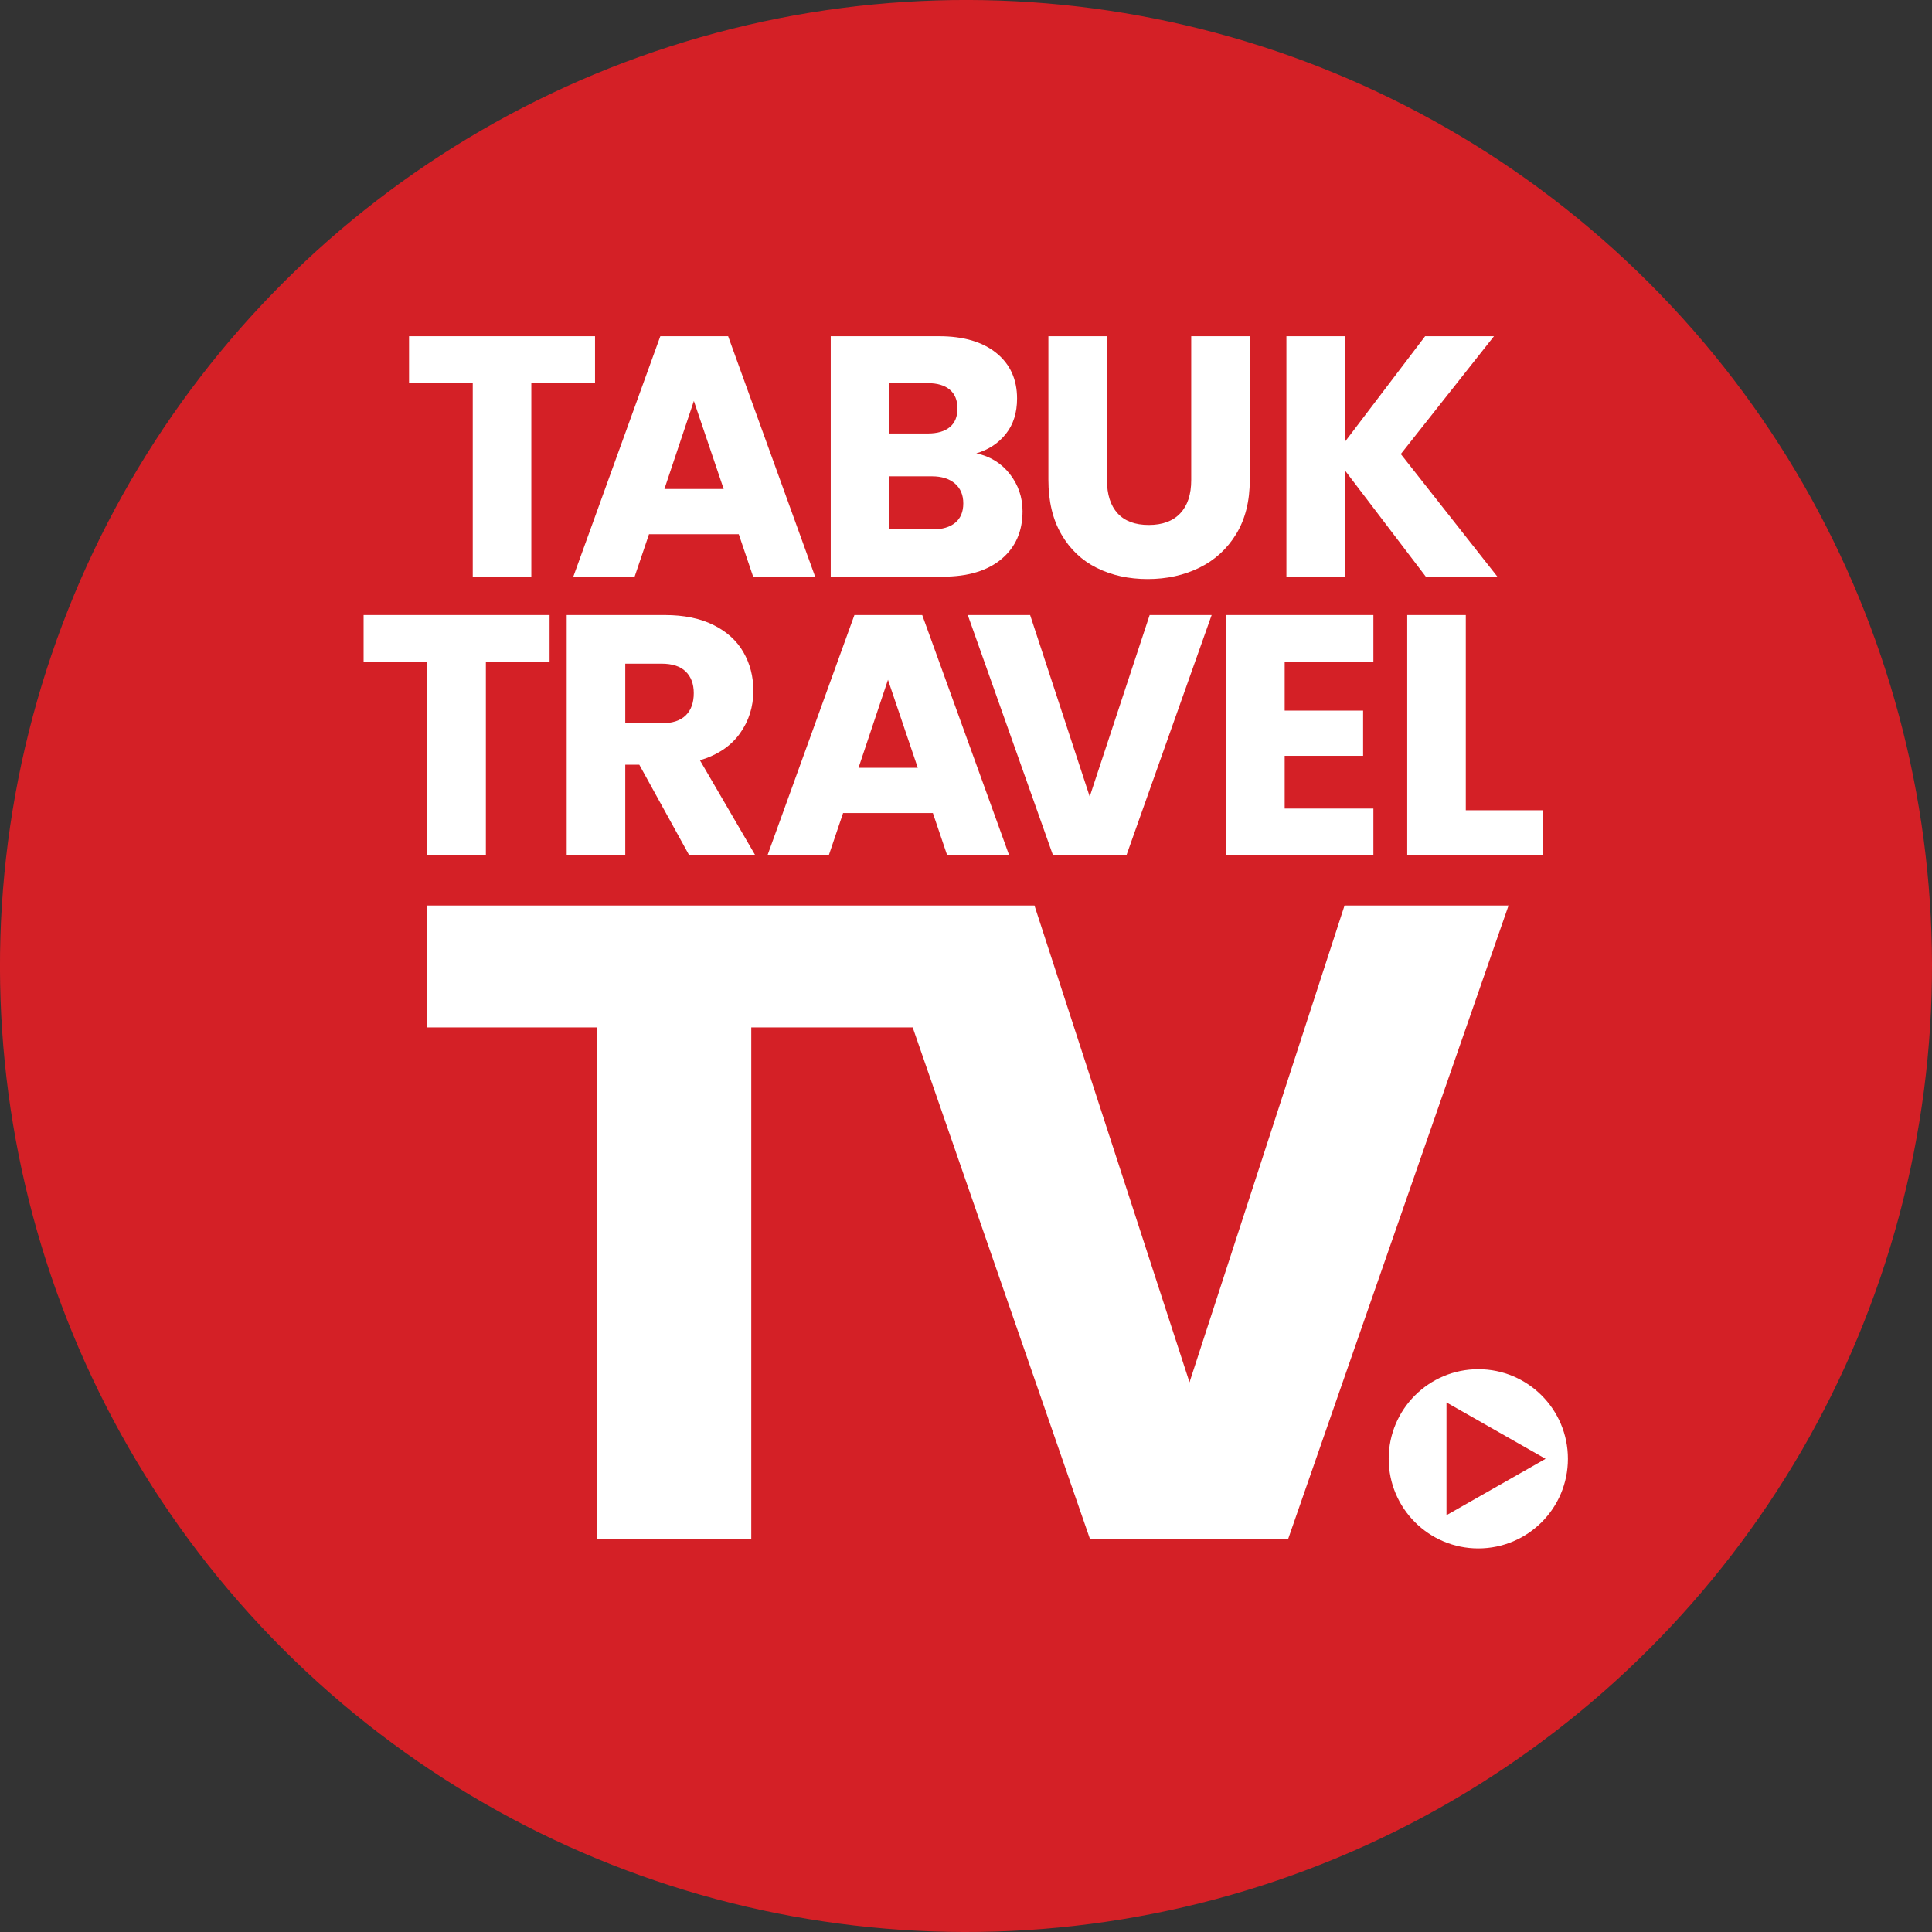 <?xml version="1.0" encoding="UTF-8"?>
<svg id="full-cmyk" xmlns="http://www.w3.org/2000/svg" version="1.1" viewBox="0 0 187.087 187.087">
  <rect x="0" y="0" width="187.087" height="187.087" fill="#333333" stroke="none"/>
  <!-- Generator: Adobe Illustrator 29.6.0, SVG Export Plug-In . SVG Version: 2.1.1 Build 207)  -->
  <defs>
    <style>
      .st0 {
        fill: #d42026;
      }

      .st1 {
        fill: #fff;
      }
    </style>
  </defs>
  <circle class="st0" cx="93.543" cy="93.543" r="93.543" transform="translate(-38.747 93.543) rotate(-45)"/>
  <g>
    <path class="st1" d="M57.62,32.558v4.544h-6.169v18.74h-5.672v-18.74h-6.169v-4.544h18.01Z"/>
    <path class="st1" d="M71.537,51.729h-8.69l-1.393,4.113h-5.937l8.425-23.284h6.567l8.425,23.284h-6.003l-1.393-4.113ZM70.077,47.351l-2.886-8.524-2.852,8.524h5.738Z"/>
    <path class="st1" d="M97.792,45.908c.818,1.05,1.227,2.25,1.227,3.599,0,1.946-.68,3.488-2.04,4.627-1.36,1.139-3.256,1.708-5.688,1.708h-10.846v-23.284h10.481c2.366,0,4.217.542,5.556,1.625,1.338,1.084,2.007,2.554,2.007,4.411,0,1.371-.36,2.51-1.078,3.416-.719.907-1.675,1.537-2.869,1.891,1.348.288,2.432.957,3.25,2.007ZM86.117,41.978h3.715c.929,0,1.642-.204,2.139-.614.498-.409.746-1.012.746-1.808s-.249-1.404-.746-1.824c-.498-.42-1.211-.63-2.139-.63h-3.715v4.876ZM92.502,50.618c.519-.431.779-1.056.779-1.874s-.271-1.459-.813-1.924c-.542-.464-1.288-.697-2.239-.697h-4.113v5.141h4.179c.95,0,1.686-.216,2.206-.647Z"/>
    <path class="st1" d="M107.195,32.558v13.931c0,1.393.343,2.466,1.028,3.217.685.752,1.692,1.128,3.018,1.128s2.344-.376,3.051-1.128c.707-.751,1.061-1.824,1.061-3.217v-13.931h5.672v13.897c0,2.079-.443,3.837-1.327,5.274-.885,1.438-2.073,2.521-3.566,3.25s-3.157,1.095-4.992,1.095-3.477-.359-4.925-1.078c-1.448-.718-2.593-1.802-3.433-3.25-.841-1.448-1.26-3.212-1.26-5.29v-13.897h5.672Z"/>
    <path class="st1" d="M138.071,55.842l-7.828-10.282v10.282h-5.672v-23.284h5.672v10.216l7.761-10.216h6.667l-9.022,11.41,9.353,11.874h-6.932Z"/>
    <path class="st1" d="M53.219,59.558v4.544h-6.169v18.74h-5.672v-18.74h-6.169v-4.544h18.01Z"/>
    <path class="st1" d="M66.751,82.842l-4.843-8.789h-1.36v8.789h-5.672v-23.284h9.519c1.835,0,3.4.321,4.693.962,1.294.642,2.261,1.521,2.902,2.637.641,1.117.962,2.361.962,3.731,0,1.548-.437,2.93-1.31,4.146-.874,1.216-2.162,2.079-3.864,2.587l5.373,9.221h-6.401ZM60.548,70.039h3.516c1.039,0,1.819-.254,2.338-.763.519-.508.779-1.227.779-2.156,0-.884-.26-1.581-.779-2.09-.52-.508-1.299-.763-2.338-.763h-3.516v5.771Z"/>
    <path class="st1" d="M90.333,78.729h-8.69l-1.393,4.113h-5.937l8.425-23.284h6.567l8.425,23.284h-6.003l-1.393-4.113ZM88.874,74.351l-2.886-8.524-2.852,8.524h5.738Z"/>
    <path class="st1" d="M117.332,59.558l-8.259,23.284h-7.098l-8.259-23.284h6.037l5.771,17.579,5.804-17.579h6.003Z"/>
    <path class="st1" d="M124.403,64.102v4.71h7.595v4.378h-7.595v5.108h8.59v4.544h-14.262v-23.284h14.262v4.544h-8.59Z"/>
    <path class="st1" d="M141.941,78.464h7.43v4.378h-13.101v-23.284h5.672v18.906Z"/>
  </g>
  <path class="st1" d="M143.153,132.588c-4.792,0-8.677,3.885-8.677,8.677s3.885,8.677,8.677,8.677,8.677-3.885,8.677-8.677-3.885-8.677-8.677-8.677ZM140.072,146.724v-10.917l9.595,5.459-9.595,5.458Z"/>
  <polygon class="st1" points="72.75 149.044 72.75 99.49 88.381 99.49 105.554 149.044 124.733 149.044 146.082 87.687 130.2 87.687 115.187 133.856 100.173 87.687 41.334 87.687 41.334 99.49 57.823 99.49 57.823 149.044 72.75 149.044"/>
</svg>